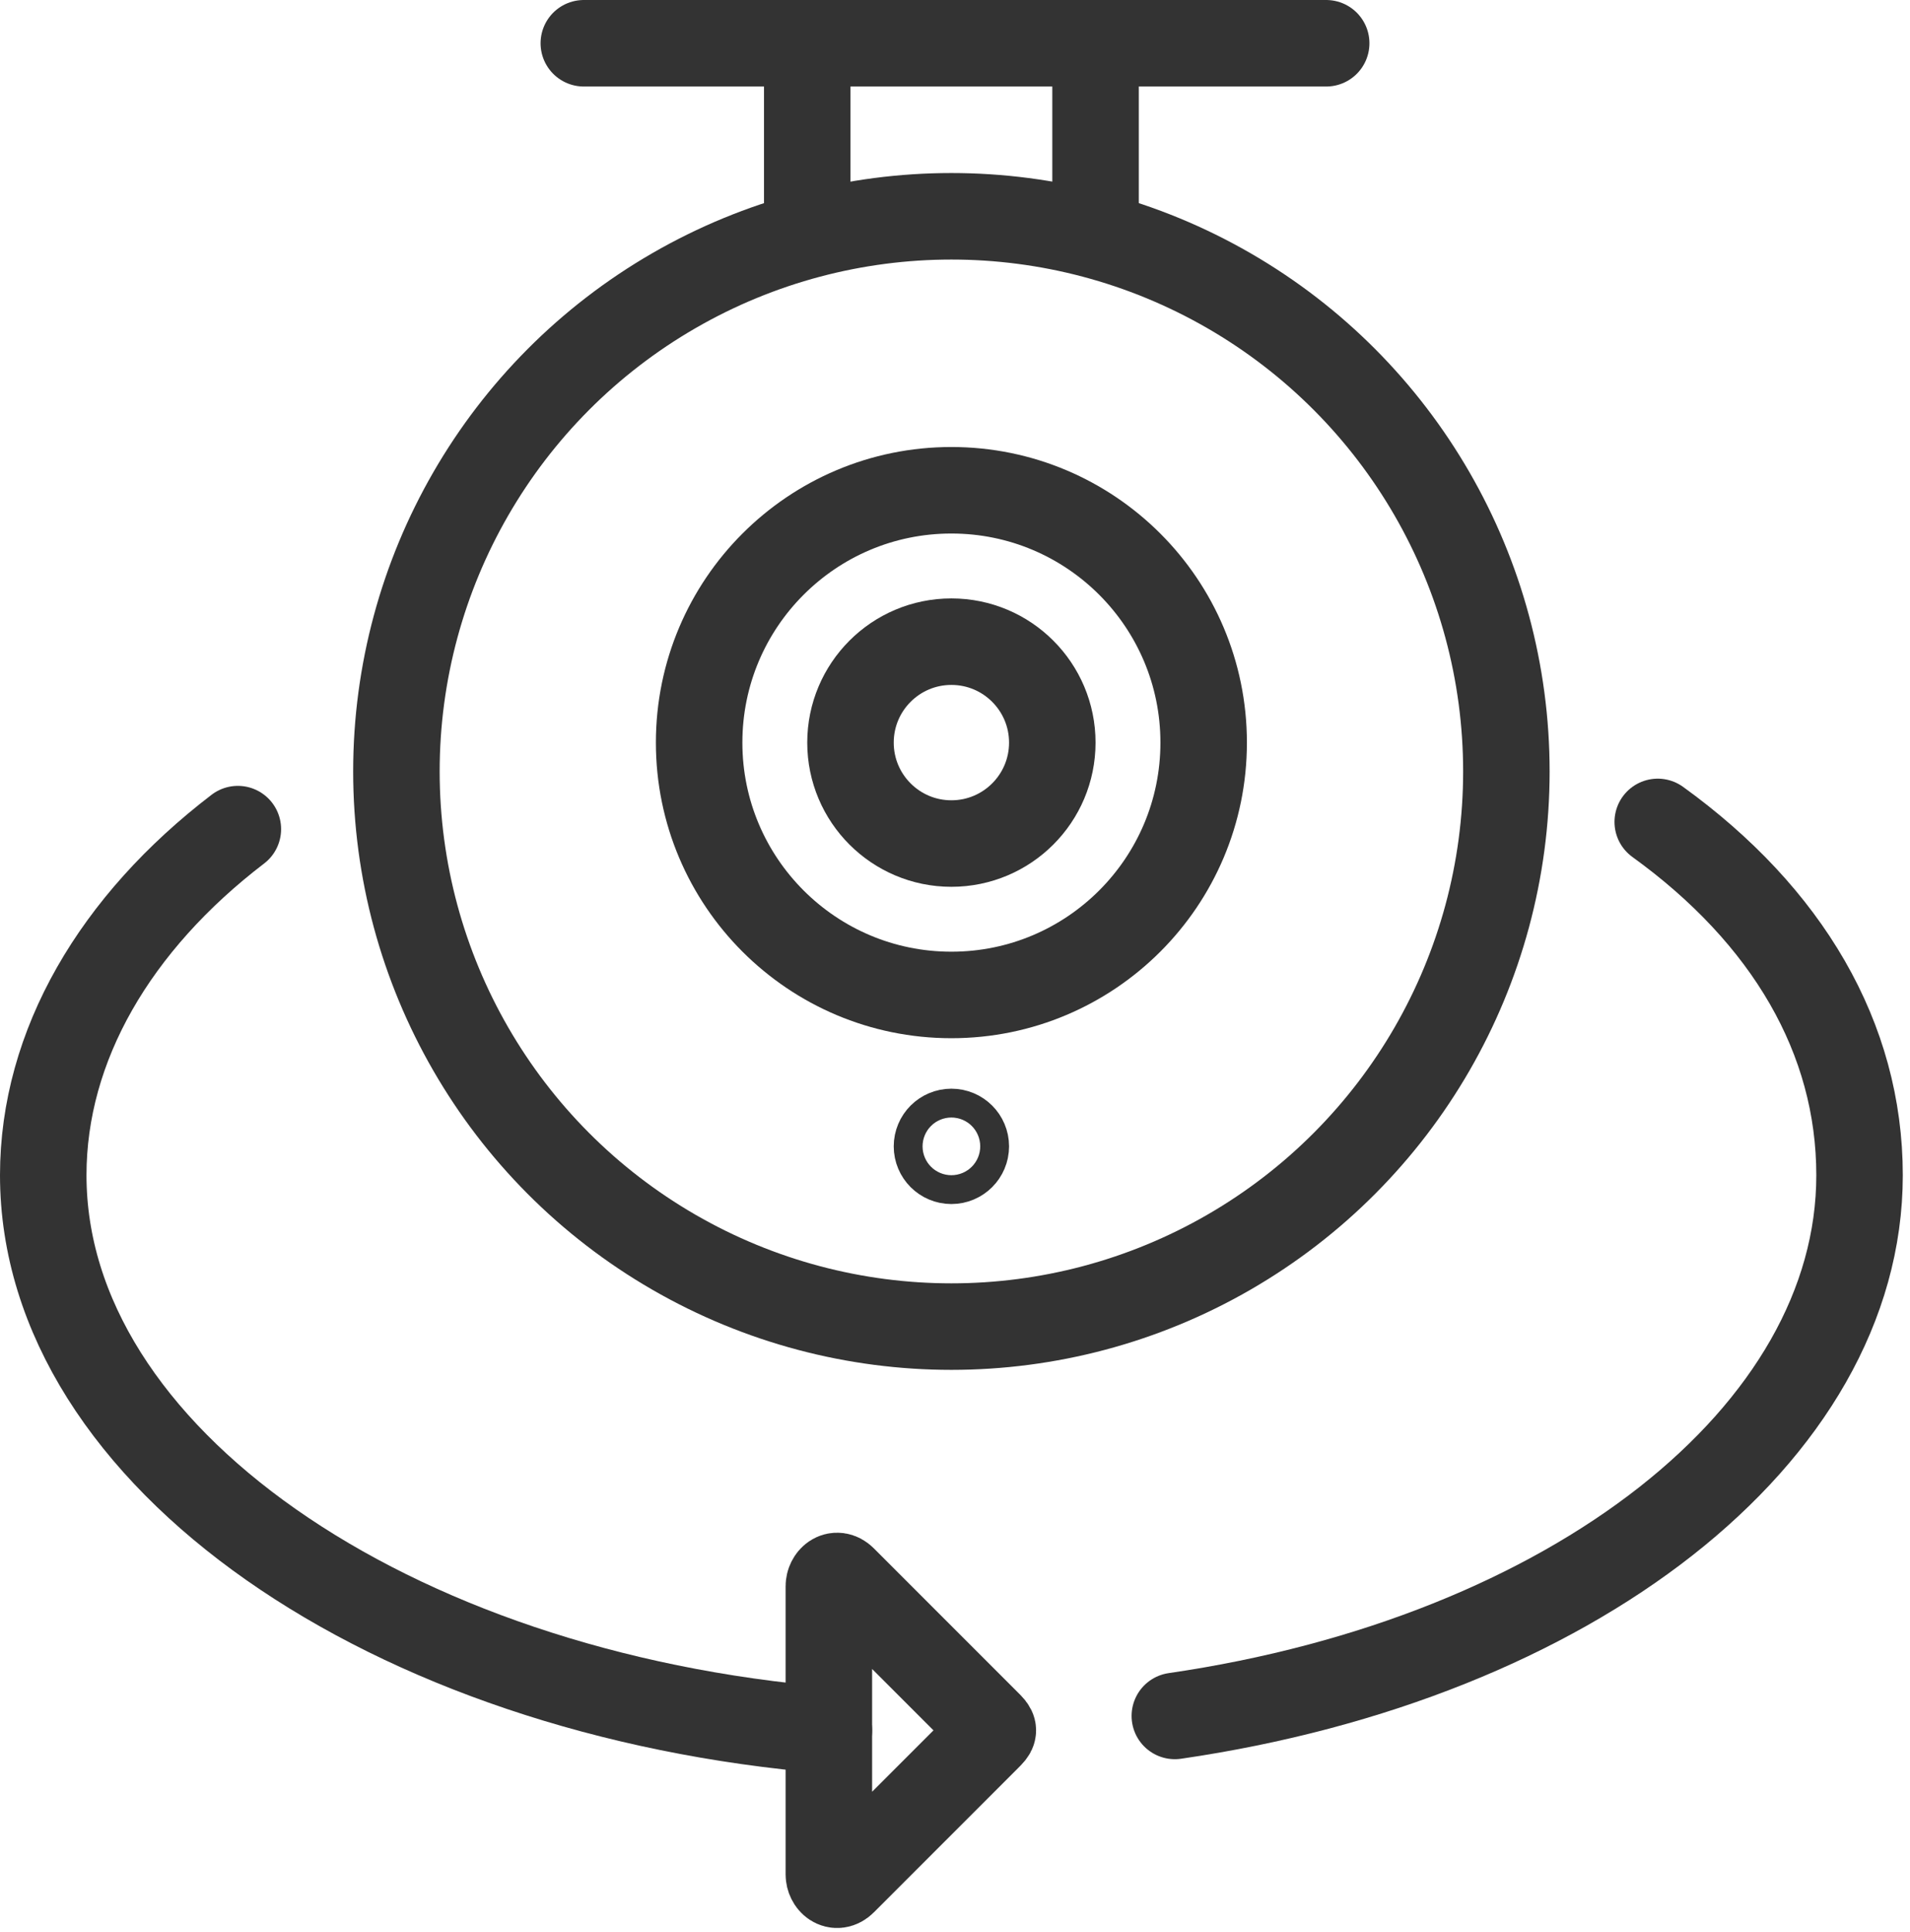 <?xml version="1.0" encoding="utf-8"?>
<!-- Generator: Adobe Illustrator 25.4.1, SVG Export Plug-In . SVG Version: 6.00 Build 0)  -->
<svg version="1.1" id="图层_1" xmlns="http://www.w3.org/2000/svg" xmlns:xlink="http://www.w3.org/1999/xlink" x="0px" y="0px"
	 viewBox="0 0 26.5 26.8" style="enable-background:new 0 0 26.5 26.8;" xml:space="preserve">
<style type="text/css">
	.st0{fill:#E5E5E5;}
	.st1{fill:#FFFFFF;stroke:#231815;stroke-miterlimit:10;}
	.st2{fill:#0059AB;}
	.st3{opacity:0.9;fill:#0059A7;}
	.st4{fill:none;stroke:#FFFFFF;stroke-width:0.25;stroke-miterlimit:10;}
	.st5{fill:none;stroke:#FFFFFF;stroke-width:0.7;stroke-linecap:round;stroke-miterlimit:10;}
	.st6{fill:none;stroke:#FFFFFF;stroke-width:0.7;stroke-miterlimit:10;}
	.st7{fill:none;stroke:#FFFFFF;stroke-width:0.7;stroke-miterlimit:10;stroke-dasharray:1.452,0.968;}
	.st8{fill:#333333;stroke:#FFFFFF;stroke-width:0.7;stroke-miterlimit:10;}
	.st9{fill:#FFFFFF;}
	.st10{fill:url(#SVGID_1_);stroke:#333333;stroke-width:0.559;stroke-miterlimit:10;}
	.st11{fill:#BBC6DA;}
	.st12{fill:none;stroke:#BBC6DA;stroke-width:2.281;stroke-linecap:round;stroke-linejoin:round;stroke-miterlimit:22.926;}
	.st13{fill:none;stroke:#BBC7DA;stroke-width:1.867;stroke-linecap:round;stroke-miterlimit:10;}
	.st14{fill:none;stroke:#BBC6DA;stroke-width:1.761;stroke-miterlimit:10;}
	.st15{fill:none;stroke:#BBC6DA;stroke-width:1.761;stroke-linecap:round;stroke-miterlimit:10;}
	.st16{fill:none;stroke:#BBC6DA;stroke-width:1.768;stroke-miterlimit:22.926;}
	.st17{clip-path:url(#SVGID_00000096053410210989825950000015047186732465431736_);}
	.st18{fill:none;stroke:#BBC6DA;stroke-width:1.669;stroke-miterlimit:10;}
	.st19{fill:none;stroke:#BBC6DA;stroke-width:1.669;stroke-linecap:round;stroke-miterlimit:10;}
	.st20{fill:#B8C4D6;}
	.st21{clip-path:url(#SVGID_00000173146563302934799390000018359612507076787851_);fill:#666666;}
	.st22{fill:none;stroke:#BBC6DA;stroke-width:1.602;stroke-miterlimit:10;}
	.st23{fill:none;stroke:#BBC6DA;stroke-width:1.5;stroke-miterlimit:10;}
	.st24{fill:#C34544;}
	.st25{fill:#6F7C8E;}
	.st26{fill:url(#SVGID_00000044139390296505022850000000495681081536352418_);}
	.st27{fill:#DBDEE2;}
	.st28{fill:none;stroke:#231815;stroke-width:1.779;stroke-linecap:round;stroke-linejoin:round;stroke-miterlimit:22.926;}
	.st29{fill:none;stroke:#231815;stroke-width:1.779;stroke-miterlimit:22.926;}
	.st30{fill:#389ED9;}
	.st31{fill:none;}
	.st32{fill:none;stroke:#389ED9;stroke-width:1.673;stroke-linecap:round;stroke-miterlimit:10;}
	.st33{fill:none;stroke:#BBC6DA;stroke-width:2.011;stroke-linecap:round;stroke-linejoin:round;stroke-miterlimit:22.926;}
	.st34{fill:none;stroke:#BBC6DA;stroke-width:2.191;stroke-linecap:round;stroke-linejoin:round;stroke-miterlimit:22.926;}
	.st35{fill:#1D99FF;}
	.st36{fill:none;stroke:#1D99FF;stroke-width:2.281;stroke-linecap:round;stroke-linejoin:round;stroke-miterlimit:22.926;}
	.st37{fill:none;stroke:#BBC6DA;stroke-width:1.824;stroke-linecap:round;stroke-miterlimit:10;}
	.st38{fill:none;stroke:#BBC6DA;stroke-width:1.824;stroke-miterlimit:10;}
	.st39{fill:none;stroke:#BBC6DA;stroke-width:2;stroke-linecap:round;stroke-miterlimit:10;}
	.st40{fill:none;stroke:#BBC6DA;stroke-width:2;stroke-miterlimit:10;}
	.st41{fill:url(#Rectangle-39_00000044179036006004816290000009690098664286110343_);}
	.st42{fill:url(#Rectangle-40_00000064349310793543440440000016700588446701405118_);}
	.st43{fill:none;stroke:#B2BACF;stroke-width:0.767;}
	.st44{fill:url(#Rectangle-40_00000072985093115515672330000013718913194666882954_);}
	.st45{fill:url(#Rectangle-40_00000052820794734673373860000007982251662851466904_);}
	.st46{fill:#FFFFFF;stroke:#768197;stroke-width:1.535;}
	.st47{fill:#707E91;}
	.st48{fill:url(#Oval_00000058551263794916754720000017108758706818639008_);stroke:#707E91;stroke-width:2;}
	.st49{fill:none;stroke:#707E91;stroke-width:2;}
	.st50{fill:#FFFFFF;stroke:#707E91;stroke-width:2;}
	.st51{fill:url(#Rectangle-44_00000100359025529699871260000011316993270672500671_);}
	.st52{fill:none;stroke:#707E91;stroke-width:1.61;}
	.st53{opacity:0.1;fill:none;stroke:#707E91;stroke-width:1.61;enable-background:new    ;}
	.st54{fill:#FFFFFF;stroke:#707E91;stroke-width:1.61;}
	.st55{fill:#748199;}
	.st56{fill:url(#Rectangle-19_00000119114777343417648900000003193877784551074489_);}
	.st57{fill:#0264B1;}
	.st58{fill:none;stroke:#0264B1;stroke-width:1.5;stroke-miterlimit:10;}
	.st59{fill:url(#SVGID_00000023276911358352308580000014065819308417320876_);}
	.st60{fill:url(#SVGID_00000032646749872606414490000006084032861874229951_);}
	.st61{fill:#3396FD;}
	.st62{fill:#268CFD;}
	.st63{clip-path:url(#SVGID_00000141436227237496524190000003133476155080507798_);fill:#DFE2E7;}
	.st64{clip-path:url(#SVGID_00000141436227237496524190000003133476155080507798_);fill:#E0E3E8;}
	.st65{clip-path:url(#SVGID_00000141436227237496524190000003133476155080507798_);fill:#E1E4E9;}
	.st66{clip-path:url(#SVGID_00000141436227237496524190000003133476155080507798_);fill:#E2E5E9;}
	.st67{clip-path:url(#SVGID_00000141436227237496524190000003133476155080507798_);fill:#E3E6EA;}
	.st68{clip-path:url(#SVGID_00000141436227237496524190000003133476155080507798_);fill:#E4E7EB;}
	.st69{clip-path:url(#SVGID_00000141436227237496524190000003133476155080507798_);fill:#E5E8EC;}
	.st70{clip-path:url(#SVGID_00000141436227237496524190000003133476155080507798_);fill:#E6E9ED;}
	.st71{clip-path:url(#SVGID_00000141436227237496524190000003133476155080507798_);fill:#E7EAED;}
	.st72{clip-path:url(#SVGID_00000141436227237496524190000003133476155080507798_);fill:#E8EBEE;}
	.st73{clip-path:url(#SVGID_00000141436227237496524190000003133476155080507798_);fill:#EAEBEF;}
	.st74{clip-path:url(#SVGID_00000141436227237496524190000003133476155080507798_);fill:#EBECF0;}
	.st75{clip-path:url(#SVGID_00000141436227237496524190000003133476155080507798_);fill:#ECEDF0;}
	.st76{clip-path:url(#SVGID_00000141436227237496524190000003133476155080507798_);fill:#EDEEF1;}
	.st77{clip-path:url(#SVGID_00000141436227237496524190000003133476155080507798_);fill:#EEEFF2;}
	.st78{clip-path:url(#SVGID_00000141436227237496524190000003133476155080507798_);fill:#EFF0F3;}
	.st79{clip-path:url(#SVGID_00000141436227237496524190000003133476155080507798_);fill:#F0F1F4;}
	.st80{clip-path:url(#SVGID_00000141436227237496524190000003133476155080507798_);fill:#F1F2F4;}
	.st81{clip-path:url(#SVGID_00000141436227237496524190000003133476155080507798_);fill:#F2F3F5;}
	.st82{clip-path:url(#SVGID_00000141436227237496524190000003133476155080507798_);fill:#F3F4F6;}
	.st83{fill:#1296DB;}
	.st84{opacity:0.1;enable-background:new    ;}
	.st85{fill:#DEE3EA;stroke:#DEE3EA;stroke-width:0.574;stroke-miterlimit:10;}
	.st86{fill:#DEE3EA;stroke:#DEE3EA;stroke-width:0.658;stroke-miterlimit:10;}
	.st87{fill:#DEE3EA;}
	.st88{fill:none;stroke:#DEE3EA;stroke-width:1.868;stroke-miterlimit:10;}
	.st89{fill:none;stroke:#DEE3EA;stroke-width:1.868;stroke-linecap:round;stroke-miterlimit:10;}
	.st90{fill:#DEE3EA;stroke:#024CA5;stroke-width:0.623;stroke-miterlimit:10;}
	.st91{fill:#1D97FF;}
	.st92{fill:none;stroke:#1D97FF;stroke-width:1.209;stroke-miterlimit:10;}
	.st93{fill:#FFFFFF;stroke:#1D97FF;stroke-width:1.223;stroke-miterlimit:10;}
	.st94{fill:none;stroke:#1D97FF;stroke-width:1.63;stroke-miterlimit:10;}
	.st95{fill:none;stroke:#00A7E8;stroke-width:1.5;stroke-miterlimit:10;}
	.st96{fill:#02A7E9;stroke:#F6F7F9;stroke-width:0.5;stroke-miterlimit:10;}
	.st97{fill:#02A7E9;stroke:#F6F7F9;stroke-width:0.495;stroke-miterlimit:10;}
	.st98{fill:#02A7E9;stroke:#F6F7F9;stroke-width:0.492;stroke-miterlimit:10;}
	.st99{fill:#02A7E9;stroke:#F6F7F9;stroke-width:0.494;stroke-miterlimit:10;}
	.st100{fill:#02A7E9;stroke:#F6F7F9;stroke-width:0.492;stroke-miterlimit:10;}
	.st101{fill:#02A7E9;}
	.st102{fill:#02A7E9;stroke:#F6F7F9;stroke-miterlimit:10;}
	.st103{fill:#02A7E9;stroke:#F6F7F9;stroke-width:0.471;stroke-miterlimit:10;}
	.st104{fill:#02A7E9;stroke:#F6F7F9;stroke-width:0.47;stroke-miterlimit:10;}
	.st105{fill:#02A7E9;stroke:#F6F7F9;stroke-width:0.449;stroke-miterlimit:10;}
	.st106{fill:#02A7E9;stroke:#02A7E9;stroke-width:0.912;stroke-miterlimit:10;}
	.st107{fill:#02A7E9;stroke:#02A7E9;stroke-width:0.456;stroke-miterlimit:10;}
	.st108{fill:#02A7E9;stroke:#F6F7F9;stroke-width:1.018;stroke-miterlimit:10;}
	.st109{fill:#02A7E9;stroke:#F6F7F9;stroke-width:0.964;stroke-miterlimit:10;}
	.st110{fill:#00A7E8;}
	.st111{fill:#02A7E9;stroke:#FFFFFF;stroke-width:0.5;stroke-miterlimit:10;}
	.st112{fill:none;stroke:#02A7E9;stroke-width:1.7;stroke-linecap:round;stroke-miterlimit:10;}
	.st113{fill:#F6F7F9;}
	.st114{fill:none;stroke:#02A7E9;stroke-width:1.373;stroke-linecap:round;stroke-miterlimit:10;}
	.st115{fill:none;stroke:#02A7E9;stroke-width:1.307;stroke-linecap:round;stroke-miterlimit:10;}
	.st116{fill:#02A7E9;stroke:#F6F7F9;stroke-width:0.75;stroke-miterlimit:10;}
	.st117{fill:none;stroke:#0059A9;stroke-width:1.844;stroke-miterlimit:10;}
	.st118{fill:none;stroke:#0059A9;stroke-width:1.844;stroke-linecap:round;stroke-linejoin:round;stroke-miterlimit:10;}
	.st119{fill:none;stroke:#009FE8;stroke-width:1.844;stroke-miterlimit:10;}
	.st120{fill:none;stroke:#0059A9;stroke-width:2.459;stroke-miterlimit:10;}
	.st121{fill:none;stroke:#009FE8;stroke-width:1.844;stroke-linecap:round;stroke-linejoin:round;stroke-miterlimit:10;}
	.st122{fill:#009FE8;}
	.st123{fill:#0059A9;}
	.st124{fill:none;stroke:#08559D;stroke-width:1.721;stroke-linecap:round;stroke-linejoin:round;stroke-miterlimit:10;}
	.st125{fill:#FFFFFF;stroke:#009FE8;stroke-width:1.844;stroke-miterlimit:10;}
	.st126{fill:none;stroke:#08559D;stroke-width:1.844;stroke-miterlimit:10;}
	.st127{fill:none;stroke:#08559D;stroke-width:1.844;stroke-miterlimit:9.999;}
	.st128{fill:none;stroke:#08559D;stroke-width:1.844;stroke-linecap:round;stroke-miterlimit:10;}
	.st129{fill:none;stroke:#009FE8;stroke-width:1.844;stroke-linecap:round;stroke-miterlimit:10;}
	.st130{fill:#FFFFFF;stroke:#009FE8;stroke-width:1.844;stroke-linecap:round;stroke-miterlimit:10;}
	.st131{fill:none;stroke:#00A7E8;stroke-width:1.442;stroke-linecap:round;stroke-miterlimit:10;}
	.st132{fill:#FFFFFF;stroke:#00A7E8;stroke-width:1.442;stroke-linecap:round;stroke-miterlimit:10;}
	.st133{fill:none;stroke:#00A7E8;stroke-width:1.5;stroke-miterlimit:9.999;}
	.st134{fill:none;stroke:#00A7E8;stroke-width:1.5;stroke-linecap:round;stroke-miterlimit:10;}
	.st135{fill:#00A7E8;stroke:#F6F7F9;stroke-width:0.75;stroke-miterlimit:10;}
	.st136{fill:#00A7E8;stroke:#F6F7F9;stroke-width:0.5;stroke-miterlimit:10;}
	.st137{fill:none;stroke:#00A7E8;stroke-width:1.7;stroke-miterlimit:10;}
	.st138{fill:#ED70A3;}
	.st139{fill:none;stroke:#009FE8;stroke-width:2.345;stroke-miterlimit:10;}
	.st140{fill:none;stroke:#0059A9;stroke-width:2.345;stroke-linecap:round;stroke-miterlimit:10;}
	.st141{fill:none;stroke:#009FE8;stroke-width:2.459;stroke-miterlimit:10;}
	.st142{fill:none;stroke:#BBC6DA;stroke-width:0.4;stroke-linecap:round;stroke-miterlimit:10;}
	.st143{fill:none;stroke:#BBC6DA;stroke-width:0.2;stroke-linecap:round;stroke-miterlimit:10;}
	.st144{fill:none;stroke:#BBC6DA;stroke-width:0.3;stroke-linecap:round;stroke-miterlimit:10;}
	.st145{fill:none;stroke:#BBC6DA;stroke-width:0.355;stroke-linecap:round;stroke-miterlimit:10;}
	.st146{fill:none;stroke:#BBC6DA;stroke-width:0.3;stroke-linecap:round;stroke-linejoin:round;stroke-miterlimit:10;}
	.st147{fill:none;stroke:#BBC6DA;stroke-width:0.371;stroke-linecap:round;stroke-miterlimit:10;}
	.st148{fill:none;stroke:#333333;stroke-width:1.5;stroke-miterlimit:10;}
	.st149{fill:none;stroke:#333333;stroke-width:1.5;stroke-linecap:round;stroke-miterlimit:10;}
	.st150{fill:none;stroke:#333333;stroke-width:1.161;stroke-linecap:round;stroke-miterlimit:10;}
	.st151{fill:none;stroke:#333333;stroke-width:1.161;stroke-miterlimit:10;}
	.st152{fill:none;stroke:#333333;stroke-width:1.354;stroke-miterlimit:10;}
	.st153{fill:none;stroke:#333333;stroke-width:1.3;stroke-miterlimit:10;}
	.st154{fill:none;stroke:#333333;stroke-width:1.3;stroke-linecap:round;stroke-miterlimit:10;}
	.st155{fill:none;stroke:#333333;stroke-width:1.2;stroke-miterlimit:10;}
	.st156{fill:none;stroke:#333333;stroke-width:1.208;stroke-miterlimit:10;}
	.st157{fill:none;stroke:#333333;stroke-width:1.2;stroke-linecap:round;stroke-miterlimit:10;}
	.st158{fill:none;stroke:#333333;stroke-width:1.3;stroke-miterlimit:10;}
	.st159{fill:none;stroke:#333333;stroke-width:1.3;stroke-linecap:round;stroke-miterlimit:10;}
	.st160{fill:none;stroke:#333333;stroke-miterlimit:10;}
	.st161{fill:none;stroke:#333333;stroke-width:2;stroke-miterlimit:10;stroke-dasharray:2.947;}
	.st162{fill:none;stroke:#333333;stroke-width:1.091;stroke-linecap:round;stroke-miterlimit:10;}
	.st163{fill:none;stroke:#333333;stroke-width:0.8;stroke-linecap:round;stroke-miterlimit:10;}
	.st164{fill:none;stroke:#333333;stroke-width:1.031;stroke-miterlimit:10;}
	.st165{fill:url(#SVGID_00000044892997684962267210000010070605681133415589_);}
	.st166{fill:url(#SVGID_00000044165358216408663330000000715056758076040621_);}
	.st167{fill:url(#SVGID_00000097471789572957119830000008857610342419647633_);}
	.st168{fill:url(#SVGID_00000023274044210728392980000004474610688560804748_);}
	.st169{fill:url(#SVGID_00000149361647797227478320000007072137812925537947_);}
	.st170{fill:url(#SVGID_00000133490332055155343480000001309127061916425405_);}
	.st171{fill:url(#SVGID_00000147215875916576997570000007333394927434565526_);}
	.st172{fill:url(#SVGID_00000045576968859188188770000004155171030120341377_);}
	.st173{fill:url(#SVGID_00000019673969041705415530000015311889063647672499_);}
	.st174{fill:url(#SVGID_00000103952749840748862340000005081036233148644493_);}
	.st175{fill:url(#SVGID_00000070804051605158674460000013207207275731397766_);}
	.st176{fill:#94999D;}
	.st177{fill:#CEDBED;}
	.st178{fill:#C68031;}
	.st179{fill:#808589;}
	.st180{fill:#C1C3C3;}
	.st181{clip-path:url(#SVGID_00000098906577406037499710000017161019065121190832_);fill:#C68031;}
	.st182{clip-path:url(#SVGID_00000098906577406037499710000017161019065121190832_);fill:#333E48;}
	.st183{fill:#B5B7B7;}
	.st184{fill:#0071BE;}
	.st185{clip-path:url(#SVGID_00000127746944718757649030000009166651754047712941_);}
	.st186{clip-path:url(#SVGID_00000127746944718757649030000009166651754047712941_);fill:#333E48;}
	.st187{fill:#658BEC;}
	.st188{fill:#FFA819;}
	.st189{fill:#E2C380;}
	.st190{fill:#FF5959;}
	.st191{fill:#EC8080;}
	.st192{clip-path:url(#SVGID_00000123420242833766887100000012086895074272498560_);fill:#C1C3C3;}
	.st193{clip-path:url(#SVGID_00000123420242833766887100000012086895074272498560_);fill:#222323;}
	.st194{fill:#333E48;}
	.st195{fill:#FFAC19;}
	.st196{fill:#959A9E;}
	.st197{fill:#989DA1;}
	.st198{fill:#C5C7C7;}
	.st199{fill:#0071C2;}
	.st200{clip-path:url(#SVGID_00000174573359428127634830000009811380531496267184_);fill:#333E48;}
	.st201{clip-path:url(#SVGID_00000174573359428127634830000009811380531496267184_);fill:#00A7D7;}
	.st202{fill:none;stroke:#FF5959;stroke-width:1.008;stroke-miterlimit:10;}
	.st203{fill:none;stroke:#FF5959;stroke-width:1.513;stroke-miterlimit:10;}
	.st204{fill:#3693D4;}
	.st205{fill:none;stroke:#FF5959;stroke-width:0.504;stroke-miterlimit:10;}
	.st206{fill:none;stroke:#FFAC19;stroke-width:1.008;stroke-miterlimit:10;}
	.st207{fill:#00948C;}
	.st208{fill:#C7C9C9;}
	.st209{fill:#9A9FA3;}
	.st210{fill:#FFAE19;}
	.st211{fill:#E8C980;}
	.st212{clip-path:url(#SVGID_00000156559994487629540840000000590559487790241707_);fill:#FFAE19;}
	.st213{clip-path:url(#SVGID_00000156559994487629540840000000590559487790241707_);fill:#333E48;}
	.st214{fill:#218049;}
	.st215{clip-path:url(#SVGID_00000155840350917689127720000001613059085723880076_);fill:#00A368;}
	.st216{clip-path:url(#SVGID_00000155840350917689127720000001613059085723880076_);fill:#333E48;}
	.st217{clip-path:url(#SVGID_00000160174792164517455610000011466765915494282898_);fill:#B5B7B7;}
	.st218{clip-path:url(#SVGID_00000160174792164517455610000011466765915494282898_);fill:#E8C980;}
	.st219{fill:#0071C4;}
	.st220{clip-path:url(#SVGID_00000002355091021056676080000008616164629503037827_);fill:#00A9D9;}
	.st221{clip-path:url(#SVGID_00000002355091021056676080000008616164629503037827_);fill:#333E48;}
	.st222{fill:#00A368;}
	.st223{fill:#00A9D9;}
	.st224{fill:#303F5B;}
	.st225{fill:#B9C8F1;}
	.st226{clip-path:url(#SVGID_00000111182097500196958240000007180615032494097342_);}
	.st227{clip-path:url(#SVGID_00000163787132138317537050000005332166131664764576_);}
	.st228{fill:#FFC454;}
	.st229{fill:#E35564;}
	.st230{fill:#D04453;}
	.st231{clip-path:url(#SVGID_00000007424224289004502350000005254077092791363242_);fill:#4FB8DF;}
	.st232{clip-path:url(#SVGID_00000007424224289004502350000005254077092791363242_);fill:#434A54;}
	.st233{clip-path:url(#SVGID_00000007424224289004502350000005254077092791363242_);fill:#C2C7CF;}
	.st234{clip-path:url(#SVGID_00000007424224289004502350000005254077092791363242_);fill:#656D78;}
	.st235{fill:#656D78;}
	.st236{fill:#ECB142;}
	.st237{clip-path:url(#SVGID_00000070104883060587824590000012280719616643058339_);fill:#1A7FB6;}
	.st238{fill:#80BCE5;}
	.st239{fill:#4291C5;}
	.st240{fill:#EFBE5D;}
	.st241{fill:#FFA703;}
	.st242{clip-path:url(#SVGID_00000126313692067625419290000016084279417025255846_);fill:#C8E3ED;}
	.st243{clip-path:url(#SVGID_00000126313692067625419290000016084279417025255846_);fill:#4291C5;}
	.st244{clip-path:url(#SVGID_00000126313692067625419290000016084279417025255846_);fill:#1A7FB6;}
	.st245{clip-path:url(#SVGID_00000126313692067625419290000016084279417025255846_);fill:#2D416C;}
	.st246{fill:#1A7FB6;}
	.st247{fill:#2D416C;}
	.st248{clip-path:url(#SVGID_00000034808778457731642240000018093645330875360169_);}
	.st249{fill:#0071C7;}
	.st250{fill:#FFB119;}
	.st251{fill:#7CD8A1;}
	.st252{fill:#9DA2A6;}
	.st253{clip-path:url(#SVGID_00000139284291968540378320000010672687528945265052_);fill:#00ACDC;}
	.st254{clip-path:url(#SVGID_00000139284291968540378320000010672687528945265052_);fill:#218049;}
	.st255{fill:#00A668;}
	.st256{fill:none;stroke:#333333;stroke-width:1.254;stroke-miterlimit:10;}
	.st257{fill:none;stroke:#333333;stroke-width:1.003;stroke-miterlimit:10;}
	.st258{fill:none;stroke:#333333;stroke-width:0.928;stroke-miterlimit:10;}
	.st259{fill:none;stroke:#333333;stroke-width:1.088;stroke-miterlimit:10;}
	.st260{fill:none;stroke:#009FE8;stroke-width:1.601;stroke-miterlimit:10;}
	.st261{fill:none;stroke:#009FE8;stroke-width:1.201;stroke-linecap:round;stroke-linejoin:round;stroke-miterlimit:10;}
	.st262{fill:none;stroke:#009FE8;stroke-width:0.801;stroke-linecap:round;stroke-linejoin:round;stroke-miterlimit:10;}
	.st263{fill:none;stroke:#333333;stroke-width:1.4;stroke-linecap:round;stroke-miterlimit:10;}
	.st264{fill:none;stroke:#333333;stroke-width:0.967;stroke-linecap:round;stroke-miterlimit:10;}
	.st265{fill:none;stroke:#333333;stroke-width:0.988;stroke-linecap:round;stroke-miterlimit:10;}
	.st266{fill:none;stroke:#333333;stroke-width:0.988;stroke-linecap:round;stroke-miterlimit:10;}
	.st267{fill:none;stroke:#333333;stroke-width:0.945;stroke-linecap:round;stroke-miterlimit:10;}
	.st268{fill:#333333;}
	.st269{fill:none;stroke:#333333;stroke-width:1.28;stroke-miterlimit:10;}
	.st270{fill:none;stroke:#333333;stroke-width:1.376;stroke-miterlimit:10;}
	.st271{fill:none;stroke:#333333;stroke-width:1.224;stroke-miterlimit:10;}
	.st272{fill:none;stroke:#333333;stroke-width:1.5;stroke-miterlimit:10;stroke-dasharray:2.522,1.681;}
	.st273{fill:none;stroke:#333333;stroke-width:0.75;stroke-miterlimit:10;}
	.st274{fill:none;stroke:#08559D;stroke-width:2.463;stroke-miterlimit:10;}
	.st275{fill:none;stroke:#08559D;stroke-width:1.23;stroke-linecap:round;stroke-miterlimit:10;}
	.st276{fill:none;stroke:#009FE8;stroke-width:1.23;stroke-linecap:round;stroke-miterlimit:10;}
	.st277{fill:none;stroke:#333333;stroke-width:1.347;stroke-miterlimit:10;}
	.st278{fill:none;stroke:#333333;stroke-width:1.115;stroke-miterlimit:10;}
	.st279{fill:none;stroke:#333333;stroke-linecap:round;stroke-miterlimit:10;}
	.st280{fill:none;stroke:#333333;stroke-width:1.031;stroke-miterlimit:10;}
	.st281{fill:none;stroke:#333333;stroke-width:0.955;stroke-miterlimit:10;}
	.st282{fill:none;stroke:#333333;stroke-width:1.158;stroke-linecap:round;stroke-miterlimit:10;}
	.st283{fill:none;stroke:#333333;stroke-width:0.731;stroke-miterlimit:10;}
	.st284{fill:none;stroke:#333333;stroke-width:1.424;stroke-linecap:round;stroke-miterlimit:10;}
	.st285{fill:none;stroke:#333333;stroke-width:1.08;stroke-linecap:round;stroke-miterlimit:10;}
	.st286{fill:none;stroke:#333333;stroke-width:1.144;stroke-linecap:round;stroke-miterlimit:10;}
	.st287{fill:none;stroke:#333333;stroke-width:0.933;stroke-linecap:round;stroke-miterlimit:10;}
	.st288{fill:none;stroke:#333333;stroke-width:1.07;stroke-miterlimit:10;}
	.st289{fill:none;stroke:#333333;stroke-width:0.82;stroke-linecap:round;stroke-miterlimit:10;}
	.st290{fill:none;stroke:#333333;stroke-width:1.245;stroke-linecap:round;stroke-miterlimit:10;}
	.st291{fill:none;stroke:#333333;stroke-width:0.856;stroke-miterlimit:10;}
	.st292{fill:none;stroke:#333333;stroke-width:0.793;stroke-miterlimit:10;}
	.st293{fill:none;stroke:#333333;stroke-width:0.82;stroke-linecap:round;stroke-miterlimit:10;}
	.st294{fill:none;stroke:#333333;stroke-width:0.784;stroke-linecap:round;stroke-miterlimit:10;}
	.st295{fill:none;stroke:#333333;stroke-width:0.566;stroke-miterlimit:10;}
	.st296{fill:none;stroke:#333333;stroke-width:0.585;stroke-linecap:round;stroke-miterlimit:10;}
	.st297{fill:none;stroke:#333333;stroke-width:0.56;stroke-linecap:round;stroke-miterlimit:10;}
	.st298{fill:none;stroke:#333333;stroke-width:1.182;stroke-linecap:round;stroke-miterlimit:10;}
	.st299{fill:none;stroke:#333333;stroke-width:0.996;stroke-linecap:round;stroke-miterlimit:10;}
	.st300{fill:none;stroke:#333333;stroke-width:0.896;stroke-linecap:round;stroke-miterlimit:10;}
	.st301{fill:none;stroke:#333333;stroke-width:1.245;stroke-miterlimit:10;}
	.st302{fill:none;stroke:#333333;stroke-width:0.774;stroke-miterlimit:10;}
	.st303{fill:none;stroke:#0059A8;stroke-width:2.409;stroke-miterlimit:10;}
	.st304{fill:#0059A8;}
	.st305{fill:#02A6E8;}
	.st306{fill:#0059A8;stroke:#FFFFFF;stroke-width:0.562;stroke-miterlimit:10;}
	.st307{fill:#02A6E8;stroke:#FFFFFF;stroke-width:0.562;stroke-miterlimit:10;}
	.st308{fill:#00A6E7;}
	.st309{fill:none;stroke:#00A6E7;stroke-width:1.432;stroke-miterlimit:10;}
	.st310{fill:#0059A8;stroke:#0059A8;stroke-width:0.716;stroke-miterlimit:10;}
	.st311{fill:none;stroke:#1D99FF;stroke-linecap:round;stroke-miterlimit:10;}
	.st312{fill:none;stroke:#1D99FF;stroke-width:1.68;stroke-linecap:round;stroke-miterlimit:10;}
	.st313{fill:none;stroke:#1D99FF;stroke-width:1.075;stroke-linecap:round;stroke-miterlimit:10;}
	.st314{fill:none;stroke:#1D99FF;stroke-miterlimit:10;}
	.st315{fill:none;stroke:#1D99FF;stroke-width:1.03;stroke-linecap:round;stroke-miterlimit:10;}
	.st316{fill:none;stroke:#1D99FF;stroke-width:1.03;stroke-miterlimit:10;}
	.st317{fill:none;stroke:#1D99FF;stroke-width:0.936;stroke-linecap:round;stroke-miterlimit:10;}
	.st318{fill:url(#SVGID_00000036214008434734367060000005043488993085679533_);}
	.st319{fill:url(#SVGID_00000101803301041020804840000015549061875844608942_);}
	.st320{fill:url(#SVGID_00000039824657919182166230000013460801759057126789_);}
	.st321{fill:url(#SVGID_00000112612291102757607890000003494644884517283773_);}
	.st322{fill:none;stroke:#333333;stroke-width:1.041;stroke-linecap:round;stroke-miterlimit:10;}
	.st323{fill:none;stroke:#333333;stroke-width:1.5;stroke-miterlimit:10;stroke-dasharray:1.673,1.673;}
	.st324{fill:none;stroke:#333333;stroke-width:1.25;stroke-linecap:round;stroke-miterlimit:10;}
	.st325{fill:none;stroke:#333333;stroke-width:1.075;stroke-linecap:round;stroke-miterlimit:10;}
	.st326{fill:none;stroke:#333333;stroke-width:1.336;stroke-linecap:round;stroke-miterlimit:10;}
	.st327{fill:none;stroke:#333333;stroke-width:1.169;stroke-linecap:round;stroke-miterlimit:10;}
	.st328{fill:none;stroke:#333333;stroke-width:1.099;stroke-linecap:round;stroke-miterlimit:10;}
	.st329{fill:#00A0E9;}
	.st330{fill:#009FE8;stroke:#009FE8;stroke-width:1.201;stroke-linecap:round;stroke-linejoin:round;stroke-miterlimit:10;}
	.st331{fill:none;stroke:#009FE8;stroke-width:2;stroke-linecap:round;stroke-miterlimit:10;}
	.st332{fill:#009FE8;stroke:#009FE8;stroke-width:2;stroke-linecap:round;stroke-miterlimit:10;}
	.st333{fill:none;stroke:#009FE8;stroke-width:1.201;stroke-miterlimit:10;}
	.st334{fill:none;stroke:#009FE8;stroke-width:0.4;stroke-miterlimit:10;}
	.st335{fill:none;stroke:#009FE8;stroke-width:0.801;stroke-miterlimit:10;}
	.st336{fill:url(#SVGID_00000142878400737263514330000008936213434860566713_);}
	.st337{fill:#3284FF;stroke:url(#SVGID_00000152958911117731272860000010393571399388346810_);stroke-width:0.12;}
	.st338{fill:url(#SVGID_00000130615478838884301360000002102754540764307848_);}
	.st339{fill:url(#SVGID_00000099649045110237219670000015487431501750808198_);}
	.st340{fill:url(#SVGID_00000154397024346722155640000010301886318961891208_);}
	.st341{fill:url(#SVGID_00000098943281296373649580000009427671787147480206_);}
	.st342{fill:url(#SVGID_00000060714031818543191180000014008804976226513050_);}
	.st343{fill:#073A93;}
	.st344{fill:url(#SVGID_00000052097460932984134300000013058221513222427790_);fill-opacity:0.6;}
	.st345{fill:url(#SVGID_00000183251027203185150140000007234697013685927843_);}
	.st346{fill:none;stroke:url(#SVGID_00000045598788388644813230000001833803820110176928_);stroke-width:0.12;}
	.st347{fill:#3284FF;fill-opacity:0.3;}
	
		.st348{fill:url(#SVGID_00000003808402760559762050000001742704542316757663_);stroke:url(#SVGID_00000029037535046425201900000014775338053941392805_);stroke-width:0.12;}
	.st349{fill:url(#SVGID_00000101083819297904011860000001066368205689785268_);}
	.st350{fill:url(#SVGID_00000117649022339716194060000014976181429474343054_);}
	.st351{fill:url(#SVGID_00000039847716183682794970000000424537675901330324_);}
	.st352{fill:url(#SVGID_00000139276182257466563700000012547489177906160568_);}
	.st353{fill:url(#SVGID_00000055676366714174822830000014861414366702059405_);}
	.st354{fill:url(#SVGID_00000101081429539492934830000003233324697811206574_);}
	.st355{fill:url(#SVGID_00000011750169038364622140000009609799743025841291_);}
	.st356{fill:url(#SVGID_00000132770360310650390870000001661748595410755973_);}
	
		.st357{fill:url(#SVGID_00000098937617689351699600000016875461449876973486_);stroke:url(#SVGID_00000119825578375893994920000004027671885777959354_);stroke-width:0.12;}
	.st358{fill:url(#SVGID_00000062889920686016076560000012848036195465131944_);}
	.st359{fill:url(#SVGID_00000066512783848519739050000008968488972080714388_);}
	.st360{fill:url(#SVGID_00000174602492562706882590000001987579159570866088_);}
	.st361{fill:url(#SVGID_00000102512911513092396830000011634570482133862040_);}
	.st362{fill:url(#SVGID_00000127738635049249129330000015487095633652688803_);}
	.st363{fill:url(#SVGID_00000052796840416322332470000018219245923288206744_);}
	.st364{fill:url(#SVGID_00000121273944412817197330000002388319087235861386_);}
	.st365{fill:url(#SVGID_00000086656314749147959880000000778984334185882302_);}
	
		.st366{fill:url(#SVGID_00000004504984167500638050000002947128156929025976_);stroke:url(#SVGID_00000127725402180082257110000000012779984692876709_);stroke-width:0.12;}
	.st367{fill:url(#SVGID_00000070080781875219810120000003750903112253969310_);}
	.st368{fill:url(#SVGID_00000121276936240367657490000015337405348006406564_);}
	.st369{fill:url(#SVGID_00000005254837830883444930000004090527131370102923_);}
	.st370{fill:url(#SVGID_00000148631375055741579310000008470545714475746183_);}
	.st371{fill:url(#SVGID_00000140700955565694524100000014326670224757692851_);}
	.st372{fill:url(#SVGID_00000041987781048873781360000016681983224164887690_);}
	.st373{fill:url(#SVGID_00000111909913911121090940000002584411316433802900_);}
	.st374{fill:url(#SVGID_00000093135976074098218640000003658140883809589654_);}
	.st375{fill:url(#SVGID_00000116197436276020482270000005445799004409654958_);}
	.st376{fill:url(#SVGID_00000052102250475683271750000002310368011361191596_);}
	.st377{fill:url(#SVGID_00000090974552906313395460000016690742873487861173_);}
	.st378{fill:url(#SVGID_00000058582065838170197000000016875170143157211061_);}
	.st379{fill:#3276FF;stroke:url(#SVGID_00000076589472625744125160000006738419635227247492_);stroke-width:0.12;}
	.st380{fill:url(#SVGID_00000144308188656557914740000015173677870084119996_);}
	.st381{fill:url(#SVGID_00000095338794913408761600000009191964598332358043_);}
	.st382{fill:url(#SVGID_00000070099092717186320300000008662129210158090676_);}
	.st383{fill:url(#SVGID_00000034079823768922485830000017248703308912419475_);}
	.st384{fill:none;stroke:url(#SVGID_00000137819141751260504210000011322539444808678290_);stroke-width:0.12;}
	.st385{fill:url(#SVGID_00000127754134069605557270000017298857635029269391_);}
	.st386{fill:none;stroke:url(#SVGID_00000125588714025900422090000009446216738423116429_);stroke-width:0.12;}
	.st387{fill:url(#SVGID_00000075884898215915314990000004760169408539539873_);}
	
		.st388{fill:url(#SVGID_00000065761041744295720230000013038457316585389977_);stroke:url(#SVGID_00000139260581377659289880000009106635264223609017_);stroke-width:0.12;}
	.st389{fill:none;stroke:#009FE8;stroke-width:1.257;stroke-miterlimit:10;}
	.st390{fill:none;stroke:#FFFFFF;stroke-width:0.801;stroke-linecap:round;stroke-miterlimit:10;}
	.st391{fill:none;stroke:#00A7E8;stroke-width:1.089;stroke-linecap:round;stroke-miterlimit:10;}
	.st392{fill:none;stroke:#FFFFFF;stroke-width:1.201;stroke-linecap:round;stroke-miterlimit:10;}
	.st393{fill:none;stroke:#00A7E8;stroke-width:1.201;stroke-linecap:round;stroke-miterlimit:10;}
	.st394{fill:none;stroke:#FFFFFF;stroke-width:0.801;stroke-miterlimit:10;}
	.st395{fill:none;stroke:#00A7E8;stroke-width:2.802;stroke-miterlimit:10;}
	.st396{fill:none;stroke:#00A7E8;stroke-width:1.601;stroke-miterlimit:10;}
	.st397{fill:none;stroke:#333333;stroke-width:1.199;stroke-miterlimit:10;}
	.st398{fill:none;stroke:#333333;stroke-width:1.154;stroke-linecap:round;stroke-miterlimit:10;}
	.st399{fill:none;stroke:#BBC6DA;stroke-width:1.5;stroke-linecap:round;stroke-miterlimit:10;}
	.st400{fill:none;stroke:#00A7E8;stroke-width:1.127;stroke-miterlimit:10;}
	.st401{fill:none;stroke:#02A7E9;stroke-width:1.5;stroke-linecap:round;stroke-miterlimit:10;}
	.st402{fill:none;stroke:#02A7E9;stroke-width:1.5;stroke-miterlimit:10;}
	.st403{fill:none;stroke:#02A7E9;stroke-width:1.482;stroke-linecap:round;stroke-miterlimit:10;}
	.st404{fill:none;stroke:#02A7E9;stroke-width:1.482;stroke-miterlimit:10;}
	.st405{fill:none;stroke:#00A7E8;stroke-width:1.569;stroke-miterlimit:10;}
	.st406{fill:none;stroke:#00A7E8;stroke-width:1.715;stroke-miterlimit:10;}
	.st407{fill:none;stroke:#00A7E8;stroke-width:1.715;stroke-linecap:round;stroke-miterlimit:10;}
	.st408{fill:none;stroke:#02A7E9;stroke-width:1.032;stroke-linecap:round;stroke-miterlimit:10;}
	.st409{fill:none;stroke:#02A7E9;stroke-width:0.983;stroke-linecap:round;stroke-miterlimit:10;}
	.st410{clip-path:url(#SVGID_00000031166040153921790030000003425156882846936467_);}
	.st411{fill:none;stroke:#02A7E9;stroke-width:1.278;stroke-linecap:round;stroke-miterlimit:10;}
	.st412{fill:none;stroke:#333333;stroke-width:1.35;stroke-miterlimit:10;}
	.st413{fill:#333333;stroke:#333333;stroke-width:0.899;stroke-miterlimit:10;}
	.st414{fill:none;stroke:#333333;stroke-width:1.348;stroke-miterlimit:10;}
	.st415{fill:none;stroke:#333333;stroke-width:1.272;stroke-linecap:round;stroke-miterlimit:10;}
	.st416{fill:none;stroke:#333333;stroke-width:1.272;stroke-miterlimit:10;}
	.st417{fill:none;stroke:#333333;stroke-width:1.131;stroke-linecap:round;stroke-miterlimit:10;}
	.st418{fill:none;stroke:#333333;stroke-width:0.826;stroke-linecap:round;stroke-miterlimit:10;}
	.st419{fill:none;stroke:#333333;stroke-width:1.217;stroke-linecap:round;stroke-miterlimit:10;}
	.st420{fill:none;stroke:#000000;stroke-width:1.052;stroke-linecap:round;stroke-miterlimit:10;}
	.st421{fill:none;stroke:#000000;stroke-width:1.052;stroke-miterlimit:10;}
	.st422{fill:none;stroke:#0059A9;stroke-width:1.628;stroke-miterlimit:10;}
	.st423{fill:none;stroke:#08559D;stroke-width:1.221;stroke-linecap:round;stroke-miterlimit:10;}
	.st424{fill:#FFFFFF;stroke:#009FE8;stroke-width:1.221;stroke-miterlimit:10;}
	.st425{fill:none;stroke:#009FE8;stroke-width:1.221;stroke-linecap:round;stroke-miterlimit:10;}
	.st426{fill:#FFFFFF;stroke:#009FE8;stroke-width:1.221;stroke-linecap:round;stroke-miterlimit:10;}
	.st427{fill:none;stroke:#009FE8;stroke-width:1.628;stroke-miterlimit:10;}
	.st428{fill:none;stroke:#0059A9;stroke-width:1.627;stroke-miterlimit:10;}
	.st429{fill:none;stroke:#08559D;stroke-width:1.629;stroke-miterlimit:10;}
	.st430{fill:none;stroke:#08559D;stroke-width:1.22;stroke-linecap:round;stroke-miterlimit:10;}
	.st431{fill:none;stroke:#08559D;stroke-width:0.814;stroke-linecap:round;stroke-miterlimit:10;}
	.st432{fill:none;stroke:#009FE8;stroke-width:0.814;stroke-linecap:round;stroke-miterlimit:10;}
	.st433{fill:none;stroke:#1D99FF;stroke-width:1.027;stroke-linecap:round;stroke-miterlimit:10;}
	.st434{fill:none;stroke:#1D99FF;stroke-width:1.215;stroke-linecap:round;stroke-miterlimit:10;}
	.st435{fill:none;stroke:#333333;stroke-width:1.07;stroke-miterlimit:10;stroke-dasharray:1.8,1.2;}
	.st436{fill:none;stroke:#333333;stroke-width:0.823;stroke-linecap:round;stroke-miterlimit:10;}
	.st437{fill:none;stroke:#333333;stroke-width:1.073;stroke-miterlimit:10;}
	.st438{fill:none;stroke:#333333;stroke-width:0.536;stroke-miterlimit:10;}
	.st439{fill:none;stroke:#333333;stroke-width:0.715;stroke-miterlimit:10;}
	.st440{fill:none;stroke:#333333;stroke-width:1.073;stroke-linecap:round;stroke-miterlimit:10;}
	.st441{fill:none;stroke:#333333;stroke-width:1.07;stroke-linecap:round;stroke-miterlimit:10;}
	.st442{fill:none;stroke:#333333;stroke-width:0.705;stroke-linecap:round;stroke-miterlimit:10;}
	.st443{fill:none;stroke:#333333;stroke-width:0.674;stroke-linecap:round;stroke-miterlimit:10;}
	.st444{fill:none;stroke:#333333;stroke-width:0.705;stroke-linecap:round;stroke-miterlimit:10;}
	.st445{fill:none;stroke:#333333;stroke-width:0.736;stroke-miterlimit:10;}
	.st446{fill:none;stroke:#333333;stroke-width:1.016;stroke-linecap:round;stroke-miterlimit:10;}
	.st447{fill:none;stroke:#333333;stroke-width:0.856;stroke-linecap:round;stroke-miterlimit:10;}
	.st448{fill:none;stroke:#333333;stroke-width:0.77;stroke-linecap:round;stroke-miterlimit:10;}
	.st449{fill:none;stroke:#333333;stroke-width:0.98;stroke-linecap:round;stroke-miterlimit:10;}
	.st450{fill:none;stroke:#333333;stroke-width:1.044;stroke-miterlimit:10;}
	.st451{fill:none;stroke:#333333;stroke-width:1.044;stroke-linecap:round;stroke-miterlimit:10;}
	.st452{fill:none;stroke:#333333;stroke-width:1.242;stroke-miterlimit:10;}
	.st453{fill:none;stroke:#333333;stroke-width:1.387;stroke-miterlimit:10;}
	.st454{fill:none;stroke:#333333;stroke-width:1.66;stroke-miterlimit:10;}
	.st455{fill:none;stroke:#333333;stroke-width:1.66;stroke-linecap:round;stroke-miterlimit:10;}
	.st456{fill:url(#SVGID_00000175297636175027351460000005950354679748735902_);}
	.st457{fill:url(#SVGID_00000097493712669604514050000017645870302028961214_);}
	.st458{fill:none;stroke:#024CA5;stroke-width:0.5;stroke-miterlimit:10;}
	.st459{fill:none;stroke:#FFFFFF;stroke-width:1.5;stroke-linecap:round;stroke-miterlimit:10;}
	.st460{fill:none;stroke:#FFFFFF;stroke-width:0.988;stroke-linecap:round;stroke-miterlimit:10;}
	.st461{fill:none;stroke:#FFFFFF;stroke-width:0.945;stroke-linecap:round;stroke-miterlimit:10;}
	.st462{fill:none;stroke:#FFFFFF;stroke-width:1.424;stroke-linecap:round;stroke-miterlimit:10;}
	.st463{fill:none;stroke:#FFFFFF;stroke-width:1.2;stroke-linecap:round;stroke-miterlimit:10;}
	.st464{fill:none;stroke:#FFFFFF;stroke-width:1.08;stroke-linecap:round;stroke-miterlimit:10;}
	.st465{fill:none;stroke:#FFFFFF;stroke-miterlimit:10;}
	.st466{fill:none;stroke:#FFFFFF;stroke-width:1.075;stroke-linecap:round;stroke-miterlimit:10;}
	.st467{fill:none;stroke:#FFFFFF;stroke-width:1.272;stroke-linecap:round;stroke-miterlimit:10;}
	.st468{fill:#333333;stroke:#FFFFFF;stroke-miterlimit:10;}
	.st469{fill:none;stroke:#FFFFFF;stroke-width:0.988;stroke-linecap:round;stroke-miterlimit:10;}
	.st470{fill:none;stroke:#FFFFFF;stroke-width:1.5;stroke-miterlimit:10;}
	.st471{fill:none;stroke:#FFFFFF;stroke-linecap:round;stroke-miterlimit:10;}
	.st472{fill:none;stroke:#FFFFFF;stroke-width:1.3;stroke-miterlimit:10;}
	.st473{fill:none;stroke:#FFFFFF;stroke-width:1.3;stroke-linecap:round;stroke-miterlimit:10;}
	.st474{fill:none;stroke:#FFFFFF;stroke-width:2;stroke-miterlimit:10;stroke-dasharray:2.947;}
	.st475{fill:none;stroke:#FFFFFF;stroke-width:1.091;stroke-linecap:round;stroke-miterlimit:10;}
	.st476{fill:none;stroke:#FFFFFF;stroke-width:1.031;stroke-miterlimit:10;}
	.st477{fill:none;stroke:#FFFFFF;stroke-width:0.955;stroke-miterlimit:10;}
	
		.st478{fill:url(#SVGID_00000072989931196843226630000008967577509560056469_);stroke:#333333;stroke-width:0.404;stroke-miterlimit:10;}
	.st479{fill:url(#SVGID_00000062896958180264854530000005107995053805152406_);}
	.st480{fill:none;stroke:#FFFFFF;stroke-width:0.5;stroke-miterlimit:10;}
	.st481{fill:none;stroke:#333333;stroke-width:1.206;stroke-linecap:round;stroke-miterlimit:10;}
	.st482{fill:none;stroke:#333333;stroke-width:0.869;stroke-miterlimit:10;}
	.st483{fill:none;stroke:#333333;stroke-width:1.305;stroke-linecap:round;stroke-miterlimit:10;}
	.st484{fill:none;stroke:#333333;stroke-width:0.911;stroke-linecap:round;stroke-miterlimit:10;}
	.st485{fill:#C9A161;}
	.st486{fill:#10A957;}
	.st487{fill:#02160A;}
	.st488{clip-path:url(#SVGID_00000000943035227085931600000001430458706109609616_);}
	.st489{fill:none;stroke:#1D99FF;stroke-width:1.066;stroke-linecap:round;stroke-miterlimit:10;}
	.st490{fill:none;stroke:#000000;stroke-width:2.105;stroke-linecap:round;stroke-miterlimit:10;}
	.st491{fill:none;stroke:#FFFFFF;stroke-width:1.521;stroke-linecap:round;stroke-miterlimit:10;}
	
		.st492{fill:url(#SVGID_00000088133871232955762600000013905244370046210727_);stroke:#333333;stroke-width:0.404;stroke-miterlimit:10;}
	.st493{fill:none;stroke:#FFFFFF;stroke-width:1.253;stroke-linecap:round;stroke-miterlimit:10;}
	.st494{fill:#4ABC33;}
	.st495{fill:#070707;}
	.st496{fill:#FFB91D;}
	.st497{fill:#F5AF38;}
	.st498{fill:#040000;}
	.st499{fill:none;stroke:#333333;stroke-width:0.75;stroke-linecap:round;stroke-miterlimit:10;}
	.st500{fill:none;stroke:#333333;stroke-width:1.041;stroke-linecap:round;stroke-miterlimit:10;}
	.st501{fill:none;stroke:#333333;stroke-width:0.916;stroke-linecap:round;stroke-miterlimit:10;}
	.st502{fill:none;stroke:#333333;stroke-width:1.222;stroke-linecap:round;stroke-miterlimit:10;}
	.st503{fill:#BDBDBD;}
	.st504{fill:none;stroke:#333333;stroke-width:1.06;stroke-linecap:round;stroke-miterlimit:10;}
	.st505{fill:none;stroke:#333333;stroke-width:0.636;stroke-miterlimit:10;}
	.st506{fill:none;stroke:#333333;stroke-width:1.033;stroke-linecap:round;stroke-miterlimit:10;}
	.st507{fill:none;stroke:#333333;stroke-width:0.673;stroke-linecap:round;stroke-miterlimit:10;}
	.st508{clip-path:url(#SVGID_00000006707126579030319320000007043996902833630385_);}
	.st509{clip-path:url(#SVGID_00000008118646322743604470000006220488141197873077_);fill:#666699;}
	.st510{fill:#666699;}
	.st511{fill:none;stroke:#6296FF;stroke-miterlimit:10;}
	.st512{fill:#3D3E40;}
	.st513{fill:none;stroke:#6296FF;stroke-width:0.953;stroke-miterlimit:10;}
	.st514{fill:none;stroke:#333333;stroke-width:1.054;stroke-linecap:round;stroke-miterlimit:10;}
	.st515{fill:none;stroke:#FFFFFF;stroke-width:0.75;stroke-linecap:round;stroke-miterlimit:10;}
	.st516{fill:none;stroke:#FFFFFF;stroke-width:0.415;stroke-linecap:round;stroke-miterlimit:10;}
	.st517{fill:none;stroke:#FFFFFF;stroke-width:0.695;stroke-linecap:round;stroke-miterlimit:10;}
	.st518{fill:none;stroke:#FFFFFF;stroke-width:0.695;stroke-miterlimit:10;}
	.st519{fill:none;stroke:#FFFFFF;stroke-width:0.744;stroke-linecap:round;stroke-miterlimit:10;}
	.st520{opacity:0.2;}
	.st521{fill-rule:evenodd;clip-rule:evenodd;fill:#D3E0E5;}
	.st522{opacity:0.3;}
	.st523{fill-rule:evenodd;clip-rule:evenodd;fill:#FF0000;}
	.st524{fill:none;stroke:#FFFFFF;stroke-width:0.769;stroke-miterlimit:10;}
	.st525{fill:none;stroke:#FFFFFF;stroke-width:0.756;stroke-linecap:round;stroke-miterlimit:10;}
	.st526{fill:none;stroke:#FFFFFF;stroke-width:0.703;stroke-miterlimit:10;}
	.st527{fill:none;stroke:#FFFFFF;stroke-width:0.675;stroke-miterlimit:10;}
	.st528{fill:none;stroke:#333333;stroke-width:1.238;stroke-linecap:round;stroke-miterlimit:10;}
	.st529{fill:none;stroke:#333333;stroke-width:0.804;stroke-linecap:round;stroke-miterlimit:10;}
	.st530{fill:none;stroke:#333333;stroke-width:1.2;stroke-linecap:round;stroke-miterlimit:10;stroke-dasharray:1.963,3.927;}
	.st531{fill:none;stroke:#333333;stroke-width:1.2;stroke-linecap:round;stroke-miterlimit:10;stroke-dasharray:2.033,4.066;}
	.st532{fill:none;stroke:#FFFFFF;stroke-width:0.73;stroke-linecap:round;stroke-miterlimit:10;}
	.st533{fill:none;stroke:#FFFFFF;stroke-width:0.67;stroke-linecap:round;stroke-miterlimit:10;}
	.st534{fill:none;stroke:#FFFFFF;stroke-width:0.5;stroke-linecap:round;stroke-miterlimit:10;}
	.st535{fill:none;stroke:#FFFFFF;stroke-width:0.586;stroke-linecap:round;stroke-miterlimit:10;}
	.st536{fill:none;stroke:#FFFFFF;stroke-width:0.625;stroke-linecap:round;stroke-miterlimit:10;}
	.st537{fill:none;stroke:#1D99FF;stroke-width:1.104;stroke-linecap:round;stroke-miterlimit:10;}
	.st538{fill:none;stroke:#1D99FF;stroke-width:0.781;stroke-linecap:round;stroke-miterlimit:10;}
	.st539{opacity:0.9;fill:#00599F;}
	.st540{fill:none;stroke:#FFFFFF;stroke-width:0.664;stroke-linecap:round;stroke-miterlimit:10;}
	.st541{fill:#FFB819;}
	.st542{fill:#0071CE;}
	.st543{fill:#00B3E3;}
	.st544{fill:#A4A9AD;}
	.st545{fill:#D1D3D3;}
	.st546{fill:none;stroke:#1D99FF;stroke-width:0.458;stroke-linecap:round;stroke-miterlimit:10;}
	.st547{fill:none;stroke:#333333;stroke-width:1.4;stroke-miterlimit:10;}
	.st548{fill:none;stroke:#333333;stroke-width:1.4;stroke-miterlimit:10;stroke-dasharray:2.905,1.937;}
	.st549{fill:none;stroke:#333333;stroke-width:1.21;stroke-linecap:round;stroke-miterlimit:10;}
	.st550{enable-background:new    ;}
	.st551{clip-path:url(#SVGID_00000003081598483867363900000007369451763602252176_);enable-background:new    ;}
	.st552{fill:#102A50;}
	.st553{fill:#112B53;}
	.st554{fill:#112D56;}
	.st555{fill:#122E59;}
	.st556{fill:#13305C;}
	.st557{fill:#13325F;}
	.st558{fill:#143362;}
	.st559{fill:#143565;}
	.st560{fill:#153668;}
	.st561{fill:#16386B;}
	.st562{fill:#163A6E;}
	.st563{fill:#173B71;}
	.st564{fill:#183D74;}
	.st565{fill:#183E77;}
	.st566{fill:#19407A;}
	.st567{clip-path:url(#SVGID_00000164511223175127610320000004459709175355236491_);enable-background:new    ;}
	.st568{fill:#183E76;}
	.st569{fill:#1B4584;}
	.st570{clip-path:url(#SVGID_00000107579533238682812950000008683044237928754048_);enable-background:new    ;}
	.st571{fill:#19427D;}
	.st572{fill:#1A4381;}
	.st573{fill:#1B4687;}
	.st574{fill:#1C488A;}
	.st575{fill:#1D4A8D;}
	.st576{fill:#1D4B90;}
	.st577{fill:#1E4D93;}
	.st578{fill:#1E4E96;}
	.st579{fill:#1F5099;}
	.st580{fill:#3A65A5;}
	.st581{fill:#456EAA;}
	.st582{fill:#4E74AE;}
	.st583{fill:#557AB1;}
	.st584{fill:#5B7FB4;}
	.st585{fill:#112B52;}
	.st586{fill:#E8E8E8;}
	.st587{clip-path:url(#SVGID_00000182511269657985405620000001822574491642801562_);enable-background:new    ;}
	.st588{fill:#ADADAD;}
	.st589{fill:#B3B3B3;}
	.st590{fill:#B8B8B8;}
	.st591{fill:#C2C2C2;}
	.st592{clip-path:url(#SVGID_00000101074648680709930120000009905247995474409904_);enable-background:new    ;}
	.st593{fill:#A8A8A8;}
	.st594{clip-path:url(#SVGID_00000011720693717552328660000013199965273596421299_);enable-background:new    ;}
	.st595{fill:#C5C5C5;}
	.st596{clip-path:url(#SVGID_00000029752990323701581660000016797765998660363199_);enable-background:new    ;}
	.st597{fill:#E6E6E6;}
	.st598{fill:#EBEBEB;}
	.st599{fill:#F0F0F0;}
	.st600{fill:#F5F5F5;}
	.st601{fill:#FAFAFA;}
	.st602{fill:#CFCFCF;}
	.st603{clip-path:url(#SVGID_00000144330291051577308990000001143599927010493069_);enable-background:new    ;}
	.st604{fill:#858585;}
	.st605{fill:#8A8A8A;}
	.st606{fill:#8F8F8F;}
	.st607{fill:#949494;}
	.st608{fill:#999999;}
	.st609{fill:#9E9E9E;}
	.st610{fill:#A3A3A3;}
	.st611{clip-path:url(#SVGID_00000129911250272205760850000007937914014960417211_);enable-background:new    ;}
	.st612{fill:#C7C7C7;}
	.st613{fill:#CCCCCC;}
	.st614{fill:#D1D1D1;}
	.st615{fill:#D6D6D6;}
	.st616{fill:#DBDBDB;}
	.st617{fill:#E0E0E0;}
	.st618{clip-path:url(#SVGID_00000067225398947669923970000001423434263428149439_);enable-background:new    ;}
	.st619{clip-path:url(#SVGID_00000010275305739575481570000000758091022618426036_);enable-background:new    ;}
	.st620{clip-path:url(#SVGID_00000106865962196940998830000001684511446218499735_);enable-background:new    ;}
	.st621{clip-path:url(#SVGID_00000081631623733399866480000002033772524524505997_);enable-background:new    ;}
	.st622{fill:#DCDCDC;}
	.st623{clip-path:url(#SVGID_00000054987684717227665910000007117246051604364950_);enable-background:new    ;}
	.st624{fill:#898989;}
	.st625{clip-path:url(#SVGID_00000019672365251427179860000009003969023832680124_);enable-background:new    ;}
	.st626{clip-path:url(#SVGID_00000160159745280154869200000012399224325348407198_);enable-background:new    ;}
	.st627{clip-path:url(#SVGID_00000140709291218580931360000014399008423017647753_);enable-background:new    ;}
	.st628{clip-path:url(#SVGID_00000142860764350337186630000005452174008956668831_);enable-background:new    ;}
	.st629{clip-path:url(#SVGID_00000063606896716133890780000018403561281760952969_);enable-background:new    ;}
	.st630{clip-path:url(#SVGID_00000068643000731388115060000009526314692442927027_);enable-background:new    ;}
	.st631{clip-path:url(#SVGID_00000129203116669767248380000005182001525968591533_);enable-background:new    ;}
	.st632{clip-path:url(#SVGID_00000111162361478529288760000007195866362845907367_);enable-background:new    ;}
	.st633{clip-path:url(#SVGID_00000114778905533005071220000003928788866304363670_);enable-background:new    ;}
	.st634{clip-path:url(#SVGID_00000002380369879598531870000008024371523612457097_);enable-background:new    ;}
	.st635{clip-path:url(#SVGID_00000106834646301521025610000017167976651628472458_);enable-background:new    ;}
	.st636{clip-path:url(#SVGID_00000157300115871047716240000015718182535499184026_);enable-background:new    ;}
	.st637{clip-path:url(#SVGID_00000140001958865534644030000011697757512617763478_);enable-background:new    ;}
	.st638{clip-path:url(#SVGID_00000028289582336780396790000013471129437825133975_);enable-background:new    ;}
	.st639{clip-path:url(#SVGID_00000008838973425103071700000003221185894875847813_);enable-background:new    ;}
	.st640{clip-path:url(#SVGID_00000034083616065377830160000015791445944439940485_);enable-background:new    ;}
	.st641{clip-path:url(#SVGID_00000053536854025848855750000005800469192324386224_);enable-background:new    ;}
	.st642{fill:#1B4583;}
	.st643{clip-path:url(#SVGID_00000013172878667990174200000007108308907617922958_);enable-background:new    ;}
	.st644{fill:#112C55;}
	.st645{clip-path:url(#SVGID_00000170977026232667911520000012221744208912472966_);enable-background:new    ;}
	.st646{clip-path:url(#SVGID_00000093875107779312063540000006191430526464076206_);enable-background:new    ;}
	.st647{clip-path:url(#SVGID_00000010306665374674453380000017630109533976439208_);enable-background:new    ;}
	.st648{clip-path:url(#SVGID_00000025443887683127508750000009189768745923832471_);enable-background:new    ;}
	.st649{fill:#FCFCFC;}
	.st650{clip-path:url(#SVGID_00000052788877900359059400000013797387715221361077_);enable-background:new    ;}
	.st651{clip-path:url(#SVGID_00000048495276620896914630000014795139772149819285_);enable-background:new    ;}
	.st652{fill:#F1F1F1;}
	.st653{clip-path:url(#SVGID_00000034063443722785087110000007604125384448280200_);enable-background:new    ;}
	.st654{clip-path:url(#SVGID_00000137853611134579810070000008357628173982949265_);enable-background:new    ;}
	.st655{clip-path:url(#SVGID_00000173843011263214992980000017577913795327009964_);enable-background:new    ;}
	.st656{clip-path:url(#SVGID_00000124160775216126413640000004023852786864097959_);enable-background:new    ;}
	.st657{clip-path:url(#SVGID_00000155141500199532808610000010815803503947706559_);enable-background:new    ;}
	.st658{clip-path:url(#SVGID_00000084524901454305145550000013752173641270855056_);enable-background:new    ;}
	.st659{clip-path:url(#SVGID_00000156564668334656988470000002640033626573736583_);enable-background:new    ;}
	.st660{fill:#8E8E8E;}
	.st661{clip-path:url(#SVGID_00000012454466354436374650000009212692579668131735_);enable-background:new    ;}
	.st662{clip-path:url(#SVGID_00000005972676874590802450000012754776943721900198_);enable-background:new    ;}
	.st663{clip-path:url(#SVGID_00000061439305703244632330000009243162199973419683_);enable-background:new    ;}
	.st664{fill:#9F9F9F;}
	.st665{clip-path:url(#SVGID_00000007420557286024267620000002437602934482186397_);enable-background:new    ;}
	.st666{clip-path:url(#SVGID_00000175316199645926822870000018277268954250882220_);enable-background:new    ;}
	.st667{clip-path:url(#SVGID_00000092457082293234804160000013279259361592871821_);enable-background:new    ;}
	.st668{clip-path:url(#SVGID_00000067221927200286197400000015084403827768522648_);enable-background:new    ;}
	.st669{clip-path:url(#SVGID_00000077289649387505351490000013913820974641865650_);enable-background:new    ;}
	.st670{clip-path:url(#SVGID_00000109018455065806293590000010327593106660125583_);enable-background:new    ;}
	.st671{clip-path:url(#SVGID_00000180338970626198573650000004923505929063777727_);enable-background:new    ;}
	.st672{clip-path:url(#SVGID_00000149371423622239839780000004073927601635405490_);enable-background:new    ;}
	.st673{clip-path:url(#SVGID_00000169524296939535486810000003469584951352383908_);enable-background:new    ;}
	.st674{clip-path:url(#SVGID_00000064316388471461141860000010143555827952570521_);enable-background:new    ;}
	.st675{clip-path:url(#SVGID_00000030466184477091082780000011117391278564694714_);enable-background:new    ;}
	.st676{clip-path:url(#SVGID_00000062192262425357091800000017122832699041271201_);enable-background:new    ;}
	.st677{clip-path:url(#SVGID_00000013911658095338675930000013088775008962719891_);enable-background:new    ;}
	.st678{fill:#097158;}
	.st679{fill:#0C9977;}
	.st680{fill:#0C9C79;}
	.st681{fill:#0C9674;}
	.st682{fill:#0C9D7A;}
	.st683{fill:#0B9272;}
	.st684{fill:#0B8D6E;}
	.st685{fill:#0B896B;}
	.st686{fill:#0B9473;}
	.st687{fill:#0C9B79;}
	.st688{fill:#0B9070;}
	.st689{fill:#0A8769;}
	.st690{fill:#0C9B78;}
	.st691{fill:#0B8C6D;}
	.st692{fill:#0C9C7A;}
	.st693{fill:#0A8467;}
	.st694{fill:#0A8064;}
	.st695{fill:#0A8567;}
	.st696{fill:#097359;}
	.st697{fill:#09775D;}
	.st698{fill:#0A7C60;}
	.st699{clip-path:url(#SVGID_00000007408633264321443940000001135493010058241166_);fill:#0A8064;}
	.st700{clip-path:url(#SVGID_00000007408633264321443940000001135493010058241166_);fill:#55FFD6;}
	.st701{fill:#55FFD6;}
	.st702{clip-path:url(#SVGID_00000093147218263504999630000006122497508282265511_);enable-background:new    ;}
	.st703{fill:#42C7A7;}
	.st704{fill:#41C2A3;}
	.st705{fill:#3FBD9E;}
	.st706{fill:#3DB89A;}
	.st707{fill:#3BB396;}
	.st708{fill:#3AAD92;}
	.st709{clip-path:url(#SVGID_00000090265629236996626220000013498556954943943834_);enable-background:new    ;}
	.st710{clip-path:url(#SVGID_00000012458266349726859940000014314700577668857519_);enable-background:new    ;}
	.st711{fill:#38A88D;}
	.st712{fill:#36A389;}
	.st713{fill:#359E85;}
	.st714{fill:#339980;}
	.st715{fill:#31947C;}
	.st716{fill:#308F78;}
	.st717{fill:#2E8A74;}
	.st718{fill:#2C856F;}
	.st719{clip-path:url(#SVGID_00000054249784419210195820000008166806346522444422_);enable-background:new    ;}
	.st720{fill:#49DBB8;}
	.st721{fill:#47D6B4;}
	.st722{fill:#46D1AF;}
	.st723{fill:#44CCAB;}
	.st724{clip-path:url(#SVGID_00000129886646032606389280000014892563529922184890_);enable-background:new    ;}
	.st725{fill:#4BE1BD;}
	.st726{clip-path:url(#SVGID_00000112604563663700912580000002924905643425569687_);enable-background:new    ;}
	.st727{clip-path:url(#SVGID_00000086652991302612522540000003237333848685952389_);enable-background:new    ;}
	.st728{clip-path:url(#SVGID_00000181066340933609968560000000365861819888305550_);enable-background:new    ;}
	.st729{clip-path:url(#SVGID_00000041287996932525375080000003345203781592085423_);enable-background:new    ;}
	.st730{clip-path:url(#SVGID_00000152946347355409173800000009753282154520333967_);enable-background:new    ;}
	.st731{fill:#40BFA1;}
	.st732{clip-path:url(#SVGID_00000016072022797188059350000000180116967371361933_);enable-background:new    ;}
	.st733{clip-path:url(#SVGID_00000049197463872612365440000000519732791177915785_);enable-background:new    ;}
	.st734{clip-path:url(#SVGID_00000070839203671280297940000001300397140380557748_);enable-background:new    ;}
	.st735{fill:#3CB598;}
	.st736{clip-path:url(#SVGID_00000152974495228398345400000011274752682754621113_);enable-background:new    ;}
	.st737{clip-path:url(#SVGID_00000179632693680420190840000017294225256616452789_);enable-background:new    ;}
	.st738{clip-path:url(#SVGID_00000049902889153073574450000007501413785116618889_);enable-background:new    ;}
	.st739{clip-path:url(#SVGID_00000012454432800122404040000001254540421983949469_);enable-background:new    ;}
	.st740{fill:#2F8C75;}
	.st741{clip-path:url(#SVGID_00000044166466590633309280000007750812323272682406_);enable-background:new    ;}
	.st742{clip-path:url(#SVGID_00000129179533797789192650000005352537240414420411_);enable-background:new    ;}
	.st743{clip-path:url(#SVGID_00000017503887950756382930000008192635140798166176_);enable-background:new    ;}
	.st744{clip-path:url(#SVGID_00000151537548893520459050000016598460949371105432_);enable-background:new    ;}
	.st745{clip-path:url(#SVGID_00000016794831357196611110000015779489759202571435_);enable-background:new    ;}
	.st746{clip-path:url(#SVGID_00000045604961044870830210000005711110031102399627_);enable-background:new    ;}
	.st747{clip-path:url(#SVGID_00000041276962228728511870000005528414328867070107_);enable-background:new    ;}
	.st748{clip-path:url(#SVGID_00000147923541069211575810000011602008711623381419_);enable-background:new    ;}
	.st749{clip-path:url(#SVGID_00000124869052995934338260000000328483793283617464_);enable-background:new    ;}
	.st750{clip-path:url(#SVGID_00000116204206507688395520000010566402892392525967_);enable-background:new    ;}
	.st751{clip-path:url(#SVGID_00000160173100447621273810000002490411289722900370_);enable-background:new    ;}
	.st752{clip-path:url(#SVGID_00000016061972681641710820000004312392333022697098_);enable-background:new    ;}
	.st753{fill:none;stroke:#1D99FF;stroke-width:1.208;stroke-linecap:round;stroke-miterlimit:10;}
	.st754{fill:none;stroke:#333333;stroke-width:1.175;stroke-linecap:round;stroke-miterlimit:10;}
	.st755{fill:none;stroke:#333333;stroke-width:1.29;stroke-linecap:round;stroke-miterlimit:10;}
	.st756{fill:none;stroke:#333333;stroke-width:1.075;stroke-linecap:round;stroke-miterlimit:10;}
	.st757{fill:none;stroke:#231815;stroke-miterlimit:10;}
	.st758{fill:none;stroke:#333333;stroke-width:0.864;stroke-linecap:round;stroke-miterlimit:10;}
	.st759{fill:none;stroke:#333333;stroke-width:0.793;stroke-linecap:round;stroke-miterlimit:10;}
	.st760{fill:none;stroke:#333333;stroke-width:0.794;stroke-linecap:round;stroke-miterlimit:10;}
	.st761{fill:none;stroke:#333333;stroke-width:1.006;stroke-linecap:round;stroke-miterlimit:10;}
	.st762{fill:none;stroke:#333333;stroke-width:0.976;stroke-linecap:round;stroke-miterlimit:10;}
	.st763{fill:#7A7A7A;}
	.st764{fill:#303C42;}
	.st765{fill:none;stroke:#333333;stroke-width:0.978;stroke-linecap:round;stroke-miterlimit:10;}
	.st766{fill:#B2B2B2;}
	.st767{fill:#FFDE79;}
	.st768{fill:#F2F2F2;}
	.st769{fill:#C0EAFF;}
	.st770{fill:#1F87DD;}
	.st771{opacity:0.88;fill:#FFFFFF;enable-background:new    ;}
	.st772{fill:none;stroke:#333333;stroke-width:0.976;stroke-linecap:round;stroke-miterlimit:10;}
	.st773{fill:#787878;}
	.st774{fill:none;stroke:#333333;stroke-width:0.865;stroke-linecap:round;stroke-miterlimit:10;}
	.st775{opacity:0.26;fill:#353639;enable-background:new    ;}
	.st776{opacity:0.21;fill:#2B2B2D;enable-background:new    ;}
	.st777{opacity:0.27;fill:#36363E;enable-background:new    ;}
	.st778{fill:#6476BF;}
	.st779{fill:#FFFEFF;}
	.st780{fill:#304DBA;}
	.st781{fill:#3452C2;}
	.st782{opacity:0.54;fill:#646A6B;enable-background:new    ;}
	.st783{fill:#FDFFFD;}
	.st784{opacity:0.57;fill:#686A6D;enable-background:new    ;}
	.st785{opacity:0.23;fill:#2E2F31;enable-background:new    ;}
	.st786{opacity:0.23;fill:#2F2F31;enable-background:new    ;}
	.st787{opacity:0.22;fill:#2D2D2F;enable-background:new    ;}
	.st788{opacity:0.2;fill:#29292B;enable-background:new    ;}
	.st789{fill:#FEFFFF;}
	.st790{opacity:0.27;fill:#363739;enable-background:new    ;}
	.st791{opacity:0.2;fill:#2A2C2C;enable-background:new    ;}
	.st792{opacity:0.19;fill:#28282A;enable-background:new    ;}
	.st793{opacity:0.26;fill:#343738;enable-background:new    ;}
	.st794{opacity:0.43;fill:#525859;enable-background:new    ;}
	.st795{opacity:0.27;fill:#36383A;enable-background:new    ;}
	.st796{opacity:0.18;fill:#262728;enable-background:new    ;}
	.st797{fill:#FEFEFD;}
	.st798{opacity:0.14;fill:#1E1E1F;enable-background:new    ;}
	.st799{opacity:0.13;fill:#1A1A1B;enable-background:new    ;}
	.st800{fill:#324DB7;}
	.st801{fill:#354FBB;}
	.st802{opacity:0.22;fill:#2C2D2E;enable-background:new    ;}
	.st803{opacity:0.13;fill:#1C1C1D;enable-background:new    ;}
	.st804{fill:#FEFFFE;}
	.st805{opacity:0.26;fill:#353537;enable-background:new    ;}
	.st806{fill:#324DB8;}
	.st807{fill:#314AB4;}
	.st808{opacity:0.2;fill:#2A2A2B;enable-background:new    ;}
	.st809{opacity:0.16;fill:#212223;enable-background:new    ;}
	.st810{fill:#3652BE;}
	.st811{opacity:0.21;fill:#2B2C2E;enable-background:new    ;}
	.st812{fill:#3650B7;}
	.st813{opacity:0.26;fill:#353638;enable-background:new    ;}
	.st814{opacity:0.29;fill:#3A3B3D;enable-background:new    ;}
	.st815{opacity:0.18;fill:#252527;enable-background:new    ;}
	.st816{opacity:0.19;fill:#272729;enable-background:new    ;}
	.st817{fill:#FEFEFF;}
	.st818{opacity:0.15;fill:#202021;enable-background:new    ;}
	.st819{opacity:0.19;fill:#272829;enable-background:new    ;}
	.st820{opacity:0.2;fill:#2A2A2C;enable-background:new    ;}
	.st821{opacity:0.16;fill:#212122;enable-background:new    ;}
	.st822{opacity:0.18;fill:#262628;enable-background:new    ;}
	.st823{opacity:0.15;fill:#1E1F20;enable-background:new    ;}
	.st824{fill:#FEFFFD;}
	.st825{fill:#FDFEFD;}
	.st826{opacity:0.27;fill:#38383B;enable-background:new    ;}
	.st827{opacity:0.11;fill:#181819;enable-background:new    ;}
	.st828{opacity:0.26;fill:#353538;enable-background:new    ;}
	.st829{opacity:0.2;fill:#29292C;enable-background:new    ;}
	.st830{opacity:0.12;fill:#19191A;enable-background:new    ;}
	.st831{fill:#7870CC;}
	.st832{opacity:0.21;fill:#2A2A2C;enable-background:new    ;}
	.st833{opacity:0.16;fill:#212123;enable-background:new    ;}
	.st834{opacity:0.22;fill:#2D2E2F;enable-background:new    ;}
	.st835{opacity:0.17;fill:#232425;enable-background:new    ;}
	.st836{opacity:0.16;fill:#212224;enable-background:new    ;}
	.st837{fill:none;stroke:#333333;stroke-width:1.044;stroke-linecap:round;stroke-miterlimit:10;}
	.st838{fill:none;stroke:#F2F2F2;stroke-width:0.87;stroke-miterlimit:10;}
	.st839{fill:#2C2E30;}
	.st840{fill:none;stroke:#2C2E30;stroke-width:1.261;stroke-linecap:round;stroke-miterlimit:10;}
</style>
<g>
	<circle class="st157" cx="13.2" cy="10.7" r="7.7"/>
	<circle class="st157" cx="13.2" cy="10.3" r="3.5"/>
	<circle class="st157" cx="13.2" cy="10.3" r="1.4"/>
	<circle class="st157" cx="13.2" cy="15.9" r="0.2"/>
	<path class="st157" d="M11.5,24c-6.1-0.5-10.9-3.8-10.9-7.7c0-1.8,1-3.5,2.7-4.8"/>
	<path class="st157" d="M23,11.4c1.8,1.3,2.8,3,2.8,4.9c0,3.6-4,6.7-9.5,7.5"/>
	<path class="st157" d="M11.7,21.9l2,2c0.1,0.1,0.1,0.1,0,0.2l-2,2c-0.1,0.1-0.2,0-0.2-0.1V22C11.5,21.9,11.6,21.8,11.7,21.9z"/>
	<line class="st157" x1="8.1" y1="0.6" x2="18.4" y2="0.6"/>
	<g>
		<line class="st157" x1="11.2" y1="0.6" x2="11.2" y2="3.2"/>
		<line class="st157" x1="15.2" y1="0.6" x2="15.2" y2="3.2"/>
	</g>
</g>
</svg>
